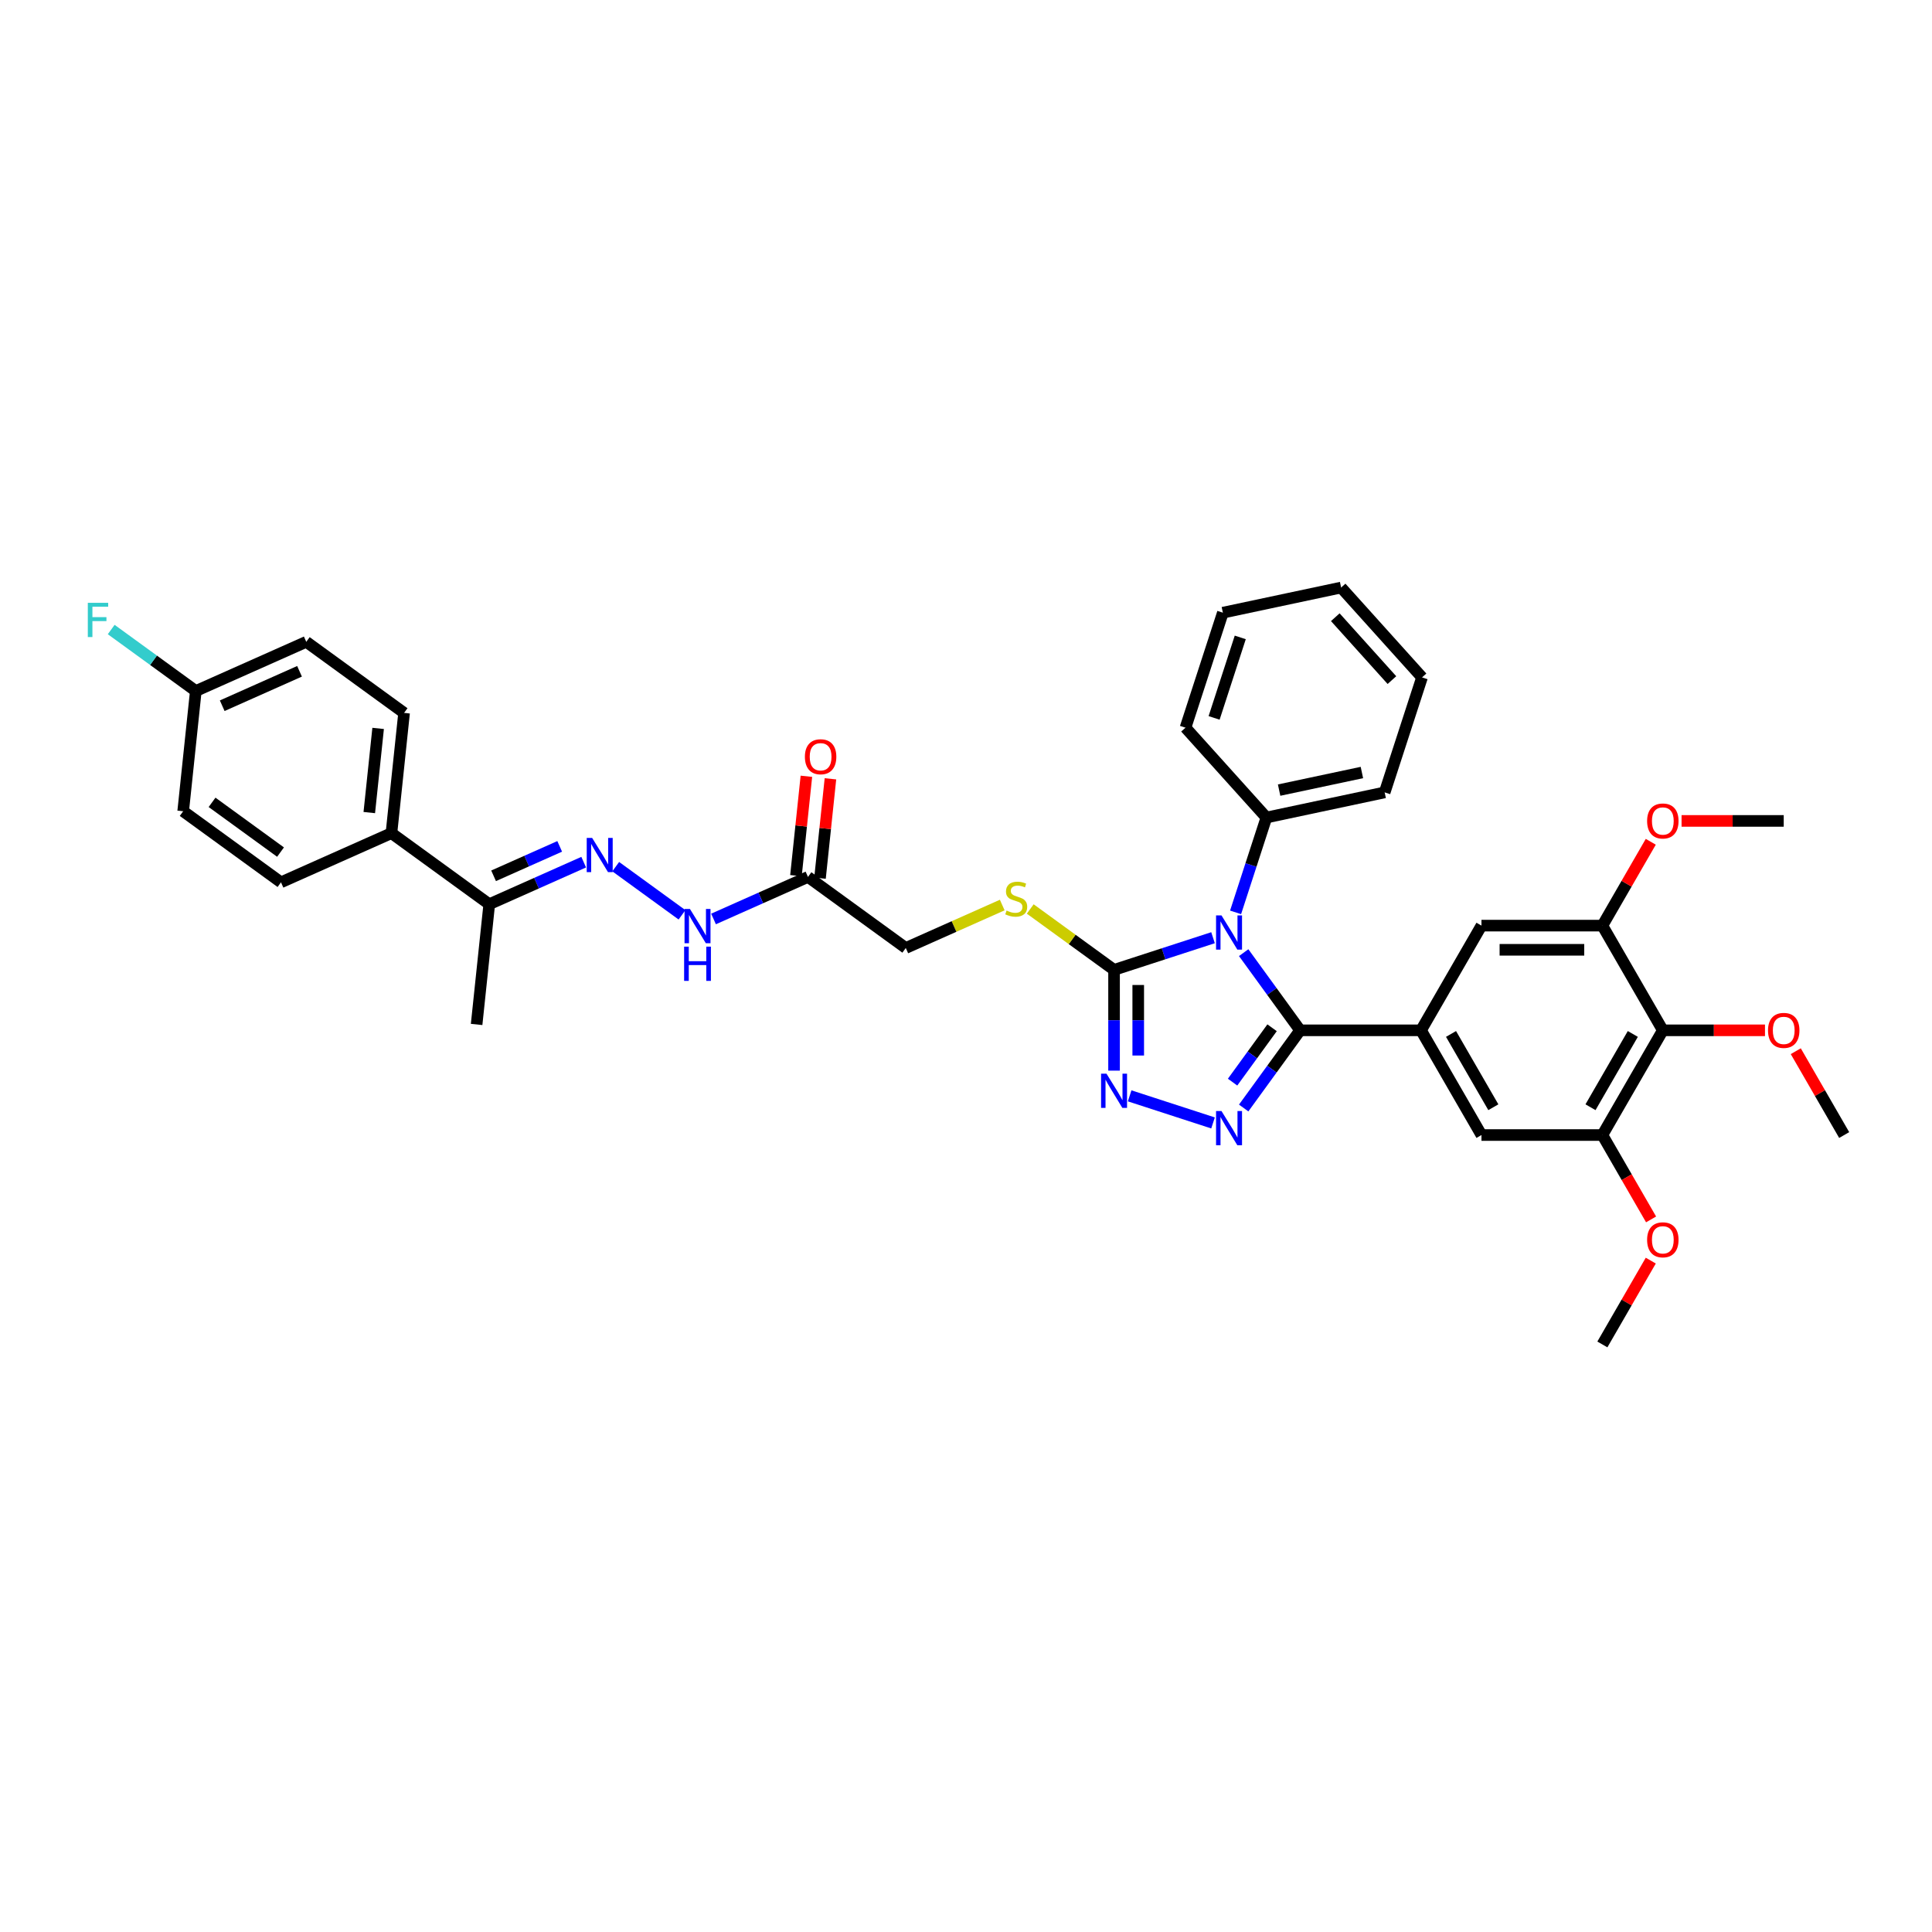 <?xml version='1.0' encoding='iso-8859-1'?>
<svg version='1.1' baseProfile='full'
              xmlns='http://www.w3.org/2000/svg'
                      xmlns:rdkit='http://www.rdkit.org/xml'
                      xmlns:xlink='http://www.w3.org/1999/xlink'
                  xml:space='preserve'
width='1000px' height='1000px' viewBox='0 0 1000 1000'>
<!-- END OF HEADER -->
<rect style='opacity:1.0;fill:#FFFFFF;stroke:none' width='1000' height='1000' x='0' y='0'> </rect>
<path class='bond-0' d='M 643.725,493.094 L 658.33,513.195' style='fill:none;fill-rule:evenodd;stroke:#0000FF;stroke-width:6px;stroke-linecap:butt;stroke-linejoin:miter;stroke-opacity:1' />
<path class='bond-0' d='M 658.33,513.195 L 672.934,533.296' style='fill:none;fill-rule:evenodd;stroke:#000000;stroke-width:6px;stroke-linecap:butt;stroke-linejoin:miter;stroke-opacity:1' />
<path class='bond-2' d='M 627.865,485.36 L 602.249,493.683' style='fill:none;fill-rule:evenodd;stroke:#0000FF;stroke-width:6px;stroke-linecap:butt;stroke-linejoin:miter;stroke-opacity:1' />
<path class='bond-2' d='M 602.249,493.683 L 576.633,502.006' style='fill:none;fill-rule:evenodd;stroke:#000000;stroke-width:6px;stroke-linecap:butt;stroke-linejoin:miter;stroke-opacity:1' />
<path class='bond-14' d='M 639.538,472.242 L 647.513,447.696' style='fill:none;fill-rule:evenodd;stroke:#0000FF;stroke-width:6px;stroke-linecap:butt;stroke-linejoin:miter;stroke-opacity:1' />
<path class='bond-14' d='M 647.513,447.696 L 655.489,423.15' style='fill:none;fill-rule:evenodd;stroke:#000000;stroke-width:6px;stroke-linecap:butt;stroke-linejoin:miter;stroke-opacity:1' />
<path class='bond-1' d='M 672.934,533.296 L 658.33,553.397' style='fill:none;fill-rule:evenodd;stroke:#000000;stroke-width:6px;stroke-linecap:butt;stroke-linejoin:miter;stroke-opacity:1' />
<path class='bond-1' d='M 658.33,553.397 L 643.725,573.499' style='fill:none;fill-rule:evenodd;stroke:#0000FF;stroke-width:6px;stroke-linecap:butt;stroke-linejoin:miter;stroke-opacity:1' />
<path class='bond-1' d='M 658.427,531.97 L 648.204,546.041' style='fill:none;fill-rule:evenodd;stroke:#000000;stroke-width:6px;stroke-linecap:butt;stroke-linejoin:miter;stroke-opacity:1' />
<path class='bond-1' d='M 648.204,546.041 L 637.981,560.112' style='fill:none;fill-rule:evenodd;stroke:#0000FF;stroke-width:6px;stroke-linecap:butt;stroke-linejoin:miter;stroke-opacity:1' />
<path class='bond-4' d='M 672.934,533.296 L 735.515,533.296' style='fill:none;fill-rule:evenodd;stroke:#000000;stroke-width:6px;stroke-linecap:butt;stroke-linejoin:miter;stroke-opacity:1' />
<path class='bond-37' d='M 627.865,581.232 L 584.701,567.208' style='fill:none;fill-rule:evenodd;stroke:#0000FF;stroke-width:6px;stroke-linecap:butt;stroke-linejoin:miter;stroke-opacity:1' />
<path class='bond-3' d='M 576.633,502.006 L 576.633,528.083' style='fill:none;fill-rule:evenodd;stroke:#000000;stroke-width:6px;stroke-linecap:butt;stroke-linejoin:miter;stroke-opacity:1' />
<path class='bond-3' d='M 576.633,528.083 L 576.633,554.16' style='fill:none;fill-rule:evenodd;stroke:#0000FF;stroke-width:6px;stroke-linecap:butt;stroke-linejoin:miter;stroke-opacity:1' />
<path class='bond-3' d='M 589.149,509.829 L 589.149,528.083' style='fill:none;fill-rule:evenodd;stroke:#000000;stroke-width:6px;stroke-linecap:butt;stroke-linejoin:miter;stroke-opacity:1' />
<path class='bond-3' d='M 589.149,528.083 L 589.149,546.337' style='fill:none;fill-rule:evenodd;stroke:#0000FF;stroke-width:6px;stroke-linecap:butt;stroke-linejoin:miter;stroke-opacity:1' />
<path class='bond-12' d='M 576.633,502.006 L 554.942,486.247' style='fill:none;fill-rule:evenodd;stroke:#000000;stroke-width:6px;stroke-linecap:butt;stroke-linejoin:miter;stroke-opacity:1' />
<path class='bond-12' d='M 554.942,486.247 L 533.251,470.487' style='fill:none;fill-rule:evenodd;stroke:#CCCC00;stroke-width:6px;stroke-linecap:butt;stroke-linejoin:miter;stroke-opacity:1' />
<path class='bond-10' d='M 735.515,533.296 L 766.805,479.1' style='fill:none;fill-rule:evenodd;stroke:#000000;stroke-width:6px;stroke-linecap:butt;stroke-linejoin:miter;stroke-opacity:1' />
<path class='bond-11' d='M 735.515,533.296 L 766.805,587.492' style='fill:none;fill-rule:evenodd;stroke:#000000;stroke-width:6px;stroke-linecap:butt;stroke-linejoin:miter;stroke-opacity:1' />
<path class='bond-11' d='M 751.047,535.168 L 772.95,573.105' style='fill:none;fill-rule:evenodd;stroke:#000000;stroke-width:6px;stroke-linecap:butt;stroke-linejoin:miter;stroke-opacity:1' />
<path class='bond-5' d='M 860.675,533.296 L 829.385,587.492' style='fill:none;fill-rule:evenodd;stroke:#000000;stroke-width:6px;stroke-linecap:butt;stroke-linejoin:miter;stroke-opacity:1' />
<path class='bond-5' d='M 845.142,535.168 L 823.239,573.105' style='fill:none;fill-rule:evenodd;stroke:#000000;stroke-width:6px;stroke-linecap:butt;stroke-linejoin:miter;stroke-opacity:1' />
<path class='bond-21' d='M 860.675,533.296 L 887.115,533.296' style='fill:none;fill-rule:evenodd;stroke:#000000;stroke-width:6px;stroke-linecap:butt;stroke-linejoin:miter;stroke-opacity:1' />
<path class='bond-21' d='M 887.115,533.296 L 913.555,533.296' style='fill:none;fill-rule:evenodd;stroke:#FF0000;stroke-width:6px;stroke-linecap:butt;stroke-linejoin:miter;stroke-opacity:1' />
<path class='bond-39' d='M 860.675,533.296 L 829.385,479.1' style='fill:none;fill-rule:evenodd;stroke:#000000;stroke-width:6px;stroke-linecap:butt;stroke-linejoin:miter;stroke-opacity:1' />
<path class='bond-6' d='M 829.385,479.1 L 766.805,479.1' style='fill:none;fill-rule:evenodd;stroke:#000000;stroke-width:6px;stroke-linecap:butt;stroke-linejoin:miter;stroke-opacity:1' />
<path class='bond-6' d='M 819.998,491.616 L 776.192,491.616' style='fill:none;fill-rule:evenodd;stroke:#000000;stroke-width:6px;stroke-linecap:butt;stroke-linejoin:miter;stroke-opacity:1' />
<path class='bond-23' d='M 829.385,479.1 L 841.912,457.403' style='fill:none;fill-rule:evenodd;stroke:#000000;stroke-width:6px;stroke-linecap:butt;stroke-linejoin:miter;stroke-opacity:1' />
<path class='bond-23' d='M 841.912,457.403 L 854.439,435.705' style='fill:none;fill-rule:evenodd;stroke:#FF0000;stroke-width:6px;stroke-linecap:butt;stroke-linejoin:miter;stroke-opacity:1' />
<path class='bond-7' d='M 829.385,587.492 L 766.805,587.492' style='fill:none;fill-rule:evenodd;stroke:#000000;stroke-width:6px;stroke-linecap:butt;stroke-linejoin:miter;stroke-opacity:1' />
<path class='bond-24' d='M 829.385,587.492 L 841.991,609.327' style='fill:none;fill-rule:evenodd;stroke:#000000;stroke-width:6px;stroke-linecap:butt;stroke-linejoin:miter;stroke-opacity:1' />
<path class='bond-24' d='M 841.991,609.327 L 854.598,631.162' style='fill:none;fill-rule:evenodd;stroke:#FF0000;stroke-width:6px;stroke-linecap:butt;stroke-linejoin:miter;stroke-opacity:1' />
<path class='bond-8' d='M 318.693,448.582 L 353.007,473.512' style='fill:none;fill-rule:evenodd;stroke:#0000FF;stroke-width:6px;stroke-linecap:butt;stroke-linejoin:miter;stroke-opacity:1' />
<path class='bond-15' d='M 302.122,446.251 L 277.68,457.133' style='fill:none;fill-rule:evenodd;stroke:#0000FF;stroke-width:6px;stroke-linecap:butt;stroke-linejoin:miter;stroke-opacity:1' />
<path class='bond-15' d='M 277.68,457.133 L 253.238,468.016' style='fill:none;fill-rule:evenodd;stroke:#000000;stroke-width:6px;stroke-linecap:butt;stroke-linejoin:miter;stroke-opacity:1' />
<path class='bond-15' d='M 289.699,438.082 L 272.589,445.699' style='fill:none;fill-rule:evenodd;stroke:#0000FF;stroke-width:6px;stroke-linecap:butt;stroke-linejoin:miter;stroke-opacity:1' />
<path class='bond-15' d='M 272.589,445.699 L 255.48,453.317' style='fill:none;fill-rule:evenodd;stroke:#000000;stroke-width:6px;stroke-linecap:butt;stroke-linejoin:miter;stroke-opacity:1' />
<path class='bond-9' d='M 418.206,453.892 L 468.835,490.676' style='fill:none;fill-rule:evenodd;stroke:#000000;stroke-width:6px;stroke-linecap:butt;stroke-linejoin:miter;stroke-opacity:1' />
<path class='bond-13' d='M 418.206,453.892 L 393.764,464.775' style='fill:none;fill-rule:evenodd;stroke:#000000;stroke-width:6px;stroke-linecap:butt;stroke-linejoin:miter;stroke-opacity:1' />
<path class='bond-13' d='M 393.764,464.775 L 369.322,475.657' style='fill:none;fill-rule:evenodd;stroke:#0000FF;stroke-width:6px;stroke-linecap:butt;stroke-linejoin:miter;stroke-opacity:1' />
<path class='bond-17' d='M 424.43,454.546 L 427.133,428.828' style='fill:none;fill-rule:evenodd;stroke:#000000;stroke-width:6px;stroke-linecap:butt;stroke-linejoin:miter;stroke-opacity:1' />
<path class='bond-17' d='M 427.133,428.828 L 429.836,403.11' style='fill:none;fill-rule:evenodd;stroke:#FF0000;stroke-width:6px;stroke-linecap:butt;stroke-linejoin:miter;stroke-opacity:1' />
<path class='bond-17' d='M 411.982,453.238 L 414.685,427.52' style='fill:none;fill-rule:evenodd;stroke:#000000;stroke-width:6px;stroke-linecap:butt;stroke-linejoin:miter;stroke-opacity:1' />
<path class='bond-17' d='M 414.685,427.52 L 417.389,401.802' style='fill:none;fill-rule:evenodd;stroke:#FF0000;stroke-width:6px;stroke-linecap:butt;stroke-linejoin:miter;stroke-opacity:1' />
<path class='bond-18' d='M 518.758,468.449 L 493.796,479.562' style='fill:none;fill-rule:evenodd;stroke:#CCCC00;stroke-width:6px;stroke-linecap:butt;stroke-linejoin:miter;stroke-opacity:1' />
<path class='bond-18' d='M 493.796,479.562 L 468.835,490.676' style='fill:none;fill-rule:evenodd;stroke:#000000;stroke-width:6px;stroke-linecap:butt;stroke-linejoin:miter;stroke-opacity:1' />
<path class='bond-29' d='M 655.489,423.15 L 716.702,410.139' style='fill:none;fill-rule:evenodd;stroke:#000000;stroke-width:6px;stroke-linecap:butt;stroke-linejoin:miter;stroke-opacity:1' />
<path class='bond-29' d='M 662.069,408.956 L 704.917,399.848' style='fill:none;fill-rule:evenodd;stroke:#000000;stroke-width:6px;stroke-linecap:butt;stroke-linejoin:miter;stroke-opacity:1' />
<path class='bond-30' d='M 655.489,423.15 L 613.614,376.644' style='fill:none;fill-rule:evenodd;stroke:#000000;stroke-width:6px;stroke-linecap:butt;stroke-linejoin:miter;stroke-opacity:1' />
<path class='bond-16' d='M 253.238,468.016 L 202.609,431.232' style='fill:none;fill-rule:evenodd;stroke:#000000;stroke-width:6px;stroke-linecap:butt;stroke-linejoin:miter;stroke-opacity:1' />
<path class='bond-28' d='M 253.238,468.016 L 246.696,530.253' style='fill:none;fill-rule:evenodd;stroke:#000000;stroke-width:6px;stroke-linecap:butt;stroke-linejoin:miter;stroke-opacity:1' />
<path class='bond-19' d='M 202.609,431.232 L 209.151,368.995' style='fill:none;fill-rule:evenodd;stroke:#000000;stroke-width:6px;stroke-linecap:butt;stroke-linejoin:miter;stroke-opacity:1' />
<path class='bond-19' d='M 191.143,420.588 L 195.722,377.022' style='fill:none;fill-rule:evenodd;stroke:#000000;stroke-width:6px;stroke-linecap:butt;stroke-linejoin:miter;stroke-opacity:1' />
<path class='bond-20' d='M 202.609,431.232 L 145.439,456.686' style='fill:none;fill-rule:evenodd;stroke:#000000;stroke-width:6px;stroke-linecap:butt;stroke-linejoin:miter;stroke-opacity:1' />
<path class='bond-26' d='M 209.151,368.995 L 158.522,332.211' style='fill:none;fill-rule:evenodd;stroke:#000000;stroke-width:6px;stroke-linecap:butt;stroke-linejoin:miter;stroke-opacity:1' />
<path class='bond-25' d='M 145.439,456.686 L 94.811,419.902' style='fill:none;fill-rule:evenodd;stroke:#000000;stroke-width:6px;stroke-linecap:butt;stroke-linejoin:miter;stroke-opacity:1' />
<path class='bond-25' d='M 145.202,441.042 L 109.762,415.294' style='fill:none;fill-rule:evenodd;stroke:#000000;stroke-width:6px;stroke-linecap:butt;stroke-linejoin:miter;stroke-opacity:1' />
<path class='bond-31' d='M 929.491,544.098 L 942.018,565.795' style='fill:none;fill-rule:evenodd;stroke:#FF0000;stroke-width:6px;stroke-linecap:butt;stroke-linejoin:miter;stroke-opacity:1' />
<path class='bond-31' d='M 942.018,565.795 L 954.545,587.492' style='fill:none;fill-rule:evenodd;stroke:#000000;stroke-width:6px;stroke-linecap:butt;stroke-linejoin:miter;stroke-opacity:1' />
<path class='bond-22' d='M 101.352,357.665 L 94.811,419.902' style='fill:none;fill-rule:evenodd;stroke:#000000;stroke-width:6px;stroke-linecap:butt;stroke-linejoin:miter;stroke-opacity:1' />
<path class='bond-27' d='M 101.352,357.665 L 79.455,341.755' style='fill:none;fill-rule:evenodd;stroke:#000000;stroke-width:6px;stroke-linecap:butt;stroke-linejoin:miter;stroke-opacity:1' />
<path class='bond-27' d='M 79.455,341.755 L 57.558,325.846' style='fill:none;fill-rule:evenodd;stroke:#33CCCC;stroke-width:6px;stroke-linecap:butt;stroke-linejoin:miter;stroke-opacity:1' />
<path class='bond-40' d='M 101.352,357.665 L 158.522,332.211' style='fill:none;fill-rule:evenodd;stroke:#000000;stroke-width:6px;stroke-linecap:butt;stroke-linejoin:miter;stroke-opacity:1' />
<path class='bond-40' d='M 115.019,365.28 L 155.037,347.463' style='fill:none;fill-rule:evenodd;stroke:#000000;stroke-width:6px;stroke-linecap:butt;stroke-linejoin:miter;stroke-opacity:1' />
<path class='bond-33' d='M 870.375,424.904 L 896.815,424.904' style='fill:none;fill-rule:evenodd;stroke:#FF0000;stroke-width:6px;stroke-linecap:butt;stroke-linejoin:miter;stroke-opacity:1' />
<path class='bond-33' d='M 896.815,424.904 L 923.255,424.904' style='fill:none;fill-rule:evenodd;stroke:#000000;stroke-width:6px;stroke-linecap:butt;stroke-linejoin:miter;stroke-opacity:1' />
<path class='bond-32' d='M 854.439,652.49 L 841.912,674.187' style='fill:none;fill-rule:evenodd;stroke:#FF0000;stroke-width:6px;stroke-linecap:butt;stroke-linejoin:miter;stroke-opacity:1' />
<path class='bond-32' d='M 841.912,674.187 L 829.385,695.884' style='fill:none;fill-rule:evenodd;stroke:#000000;stroke-width:6px;stroke-linecap:butt;stroke-linejoin:miter;stroke-opacity:1' />
<path class='bond-34' d='M 716.702,410.139 L 736.04,350.622' style='fill:none;fill-rule:evenodd;stroke:#000000;stroke-width:6px;stroke-linecap:butt;stroke-linejoin:miter;stroke-opacity:1' />
<path class='bond-35' d='M 613.614,376.644 L 632.953,317.127' style='fill:none;fill-rule:evenodd;stroke:#000000;stroke-width:6px;stroke-linecap:butt;stroke-linejoin:miter;stroke-opacity:1' />
<path class='bond-35' d='M 628.419,371.584 L 641.956,329.922' style='fill:none;fill-rule:evenodd;stroke:#000000;stroke-width:6px;stroke-linecap:butt;stroke-linejoin:miter;stroke-opacity:1' />
<path class='bond-38' d='M 736.04,350.622 L 694.166,304.116' style='fill:none;fill-rule:evenodd;stroke:#000000;stroke-width:6px;stroke-linecap:butt;stroke-linejoin:miter;stroke-opacity:1' />
<path class='bond-38' d='M 720.458,352.021 L 691.145,319.466' style='fill:none;fill-rule:evenodd;stroke:#000000;stroke-width:6px;stroke-linecap:butt;stroke-linejoin:miter;stroke-opacity:1' />
<path class='bond-36' d='M 632.953,317.127 L 694.166,304.116' style='fill:none;fill-rule:evenodd;stroke:#000000;stroke-width:6px;stroke-linecap:butt;stroke-linejoin:miter;stroke-opacity:1' />
<path  class='atom-0' d='M 632.233 473.806
L 638.04 483.193
Q 638.616 484.12, 639.542 485.797
Q 640.469 487.474, 640.519 487.574
L 640.519 473.806
L 642.872 473.806
L 642.872 491.529
L 640.443 491.529
L 634.21 481.266
Q 633.485 480.064, 632.709 478.688
Q 631.958 477.311, 631.732 476.885
L 631.732 491.529
L 629.429 491.529
L 629.429 473.806
L 632.233 473.806
' fill='#0000FF'/>
<path  class='atom-2' d='M 632.233 575.063
L 638.04 584.45
Q 638.616 585.377, 639.542 587.054
Q 640.469 588.731, 640.519 588.831
L 640.519 575.063
L 642.872 575.063
L 642.872 592.786
L 640.443 592.786
L 634.21 582.523
Q 633.485 581.321, 632.709 579.945
Q 631.958 578.568, 631.732 578.142
L 631.732 592.786
L 629.429 592.786
L 629.429 575.063
L 632.233 575.063
' fill='#0000FF'/>
<path  class='atom-4' d='M 572.716 555.725
L 578.523 565.112
Q 579.099 566.038, 580.025 567.715
Q 580.951 569.392, 581.001 569.493
L 581.001 555.725
L 583.354 555.725
L 583.354 573.448
L 580.926 573.448
L 574.693 563.184
Q 573.967 561.983, 573.191 560.606
Q 572.44 559.229, 572.215 558.804
L 572.215 573.448
L 569.912 573.448
L 569.912 555.725
L 572.716 555.725
' fill='#0000FF'/>
<path  class='atom-9' d='M 306.49 433.701
L 312.298 443.088
Q 312.873 444.014, 313.8 445.691
Q 314.726 447.368, 314.776 447.468
L 314.776 433.701
L 317.129 433.701
L 317.129 451.423
L 314.701 451.423
L 308.468 441.16
Q 307.742 439.959, 306.966 438.582
Q 306.215 437.205, 305.99 436.78
L 305.99 451.423
L 303.687 451.423
L 303.687 433.701
L 306.49 433.701
' fill='#0000FF'/>
<path  class='atom-13' d='M 520.998 471.305
Q 521.198 471.38, 522.024 471.731
Q 522.851 472.081, 523.752 472.306
Q 524.678 472.507, 525.579 472.507
Q 527.256 472.507, 528.232 471.706
Q 529.209 470.88, 529.209 469.453
Q 529.209 468.476, 528.708 467.876
Q 528.232 467.275, 527.481 466.949
Q 526.731 466.624, 525.479 466.249
Q 523.902 465.773, 522.951 465.322
Q 522.024 464.872, 521.349 463.921
Q 520.698 462.969, 520.698 461.367
Q 520.698 459.139, 522.2 457.763
Q 523.727 456.386, 526.731 456.386
Q 528.783 456.386, 531.111 457.362
L 530.535 459.29
Q 528.408 458.414, 526.806 458.414
Q 525.078 458.414, 524.127 459.139
Q 523.176 459.84, 523.201 461.067
Q 523.201 462.018, 523.677 462.594
Q 524.177 463.17, 524.878 463.495
Q 525.604 463.82, 526.806 464.196
Q 528.408 464.697, 529.359 465.197
Q 530.31 465.698, 530.986 466.724
Q 531.687 467.725, 531.687 469.453
Q 531.687 471.906, 530.035 473.233
Q 528.408 474.534, 525.679 474.534
Q 524.102 474.534, 522.901 474.184
Q 521.724 473.858, 520.322 473.283
L 520.998 471.305
' fill='#CCCC00'/>
<path  class='atom-14' d='M 357.119 470.485
L 362.926 479.872
Q 363.502 480.798, 364.428 482.475
Q 365.354 484.152, 365.404 484.252
L 365.404 470.485
L 367.757 470.485
L 367.757 488.207
L 365.329 488.207
L 359.096 477.944
Q 358.37 476.743, 357.594 475.366
Q 356.843 473.989, 356.618 473.563
L 356.618 488.207
L 354.315 488.207
L 354.315 470.485
L 357.119 470.485
' fill='#0000FF'/>
<path  class='atom-14' d='M 354.102 489.98
L 356.505 489.98
L 356.505 497.514
L 365.567 497.514
L 365.567 489.98
L 367.97 489.98
L 367.97 507.702
L 365.567 507.702
L 365.567 499.517
L 356.505 499.517
L 356.505 507.702
L 354.102 507.702
L 354.102 489.98
' fill='#0000FF'/>
<path  class='atom-18' d='M 416.612 391.705
Q 416.612 387.449, 418.715 385.071
Q 420.818 382.693, 424.748 382.693
Q 428.678 382.693, 430.78 385.071
Q 432.883 387.449, 432.883 391.705
Q 432.883 396.01, 430.755 398.463
Q 428.628 400.892, 424.748 400.892
Q 420.843 400.892, 418.715 398.463
Q 416.612 396.035, 416.612 391.705
M 424.748 398.889
Q 427.451 398.889, 428.903 397.087
Q 430.38 395.259, 430.38 391.705
Q 430.38 388.225, 428.903 386.473
Q 427.451 384.696, 424.748 384.696
Q 422.044 384.696, 420.567 386.448
Q 419.115 388.2, 419.115 391.705
Q 419.115 395.284, 420.567 397.087
Q 422.044 398.889, 424.748 398.889
' fill='#FF0000'/>
<path  class='atom-22' d='M 915.12 533.346
Q 915.12 529.091, 917.223 526.713
Q 919.325 524.335, 923.255 524.335
Q 927.185 524.335, 929.288 526.713
Q 931.391 529.091, 931.391 533.346
Q 931.391 537.652, 929.263 540.105
Q 927.135 542.533, 923.255 542.533
Q 919.35 542.533, 917.223 540.105
Q 915.12 537.677, 915.12 533.346
M 923.255 540.53
Q 925.959 540.53, 927.411 538.728
Q 928.888 536.901, 928.888 533.346
Q 928.888 529.867, 927.411 528.115
Q 925.959 526.337, 923.255 526.337
Q 920.552 526.337, 919.075 528.089
Q 917.623 529.842, 917.623 533.346
Q 917.623 536.926, 919.075 538.728
Q 920.552 540.53, 923.255 540.53
' fill='#FF0000'/>
<path  class='atom-24' d='M 852.54 424.954
Q 852.54 420.699, 854.642 418.321
Q 856.745 415.942, 860.675 415.942
Q 864.605 415.942, 866.708 418.321
Q 868.81 420.699, 868.81 424.954
Q 868.81 429.26, 866.683 431.713
Q 864.555 434.141, 860.675 434.141
Q 856.77 434.141, 854.642 431.713
Q 852.54 429.285, 852.54 424.954
M 860.675 432.138
Q 863.379 432.138, 864.83 430.336
Q 866.307 428.509, 866.307 424.954
Q 866.307 421.475, 864.83 419.722
Q 863.379 417.945, 860.675 417.945
Q 857.972 417.945, 856.495 419.697
Q 855.043 421.45, 855.043 424.954
Q 855.043 428.534, 856.495 430.336
Q 857.972 432.138, 860.675 432.138
' fill='#FF0000'/>
<path  class='atom-25' d='M 852.54 641.738
Q 852.54 637.483, 854.642 635.105
Q 856.745 632.727, 860.675 632.727
Q 864.605 632.727, 866.708 635.105
Q 868.81 637.483, 868.81 641.738
Q 868.81 646.044, 866.683 648.497
Q 864.555 650.925, 860.675 650.925
Q 856.77 650.925, 854.642 648.497
Q 852.54 646.069, 852.54 641.738
M 860.675 648.923
Q 863.379 648.923, 864.83 647.12
Q 866.307 645.293, 866.307 641.738
Q 866.307 638.259, 864.83 636.507
Q 863.379 634.729, 860.675 634.729
Q 857.972 634.729, 856.495 636.482
Q 855.043 638.234, 855.043 641.738
Q 855.043 645.318, 856.495 647.12
Q 857.972 648.923, 860.675 648.923
' fill='#FF0000'/>
<path  class='atom-28' d='M 45.455 312.019
L 55.993 312.019
L 55.993 314.047
L 47.833 314.047
L 47.833 319.429
L 55.092 319.429
L 55.092 321.482
L 47.833 321.482
L 47.833 329.742
L 45.455 329.742
L 45.455 312.019
' fill='#33CCCC'/>
</svg>
